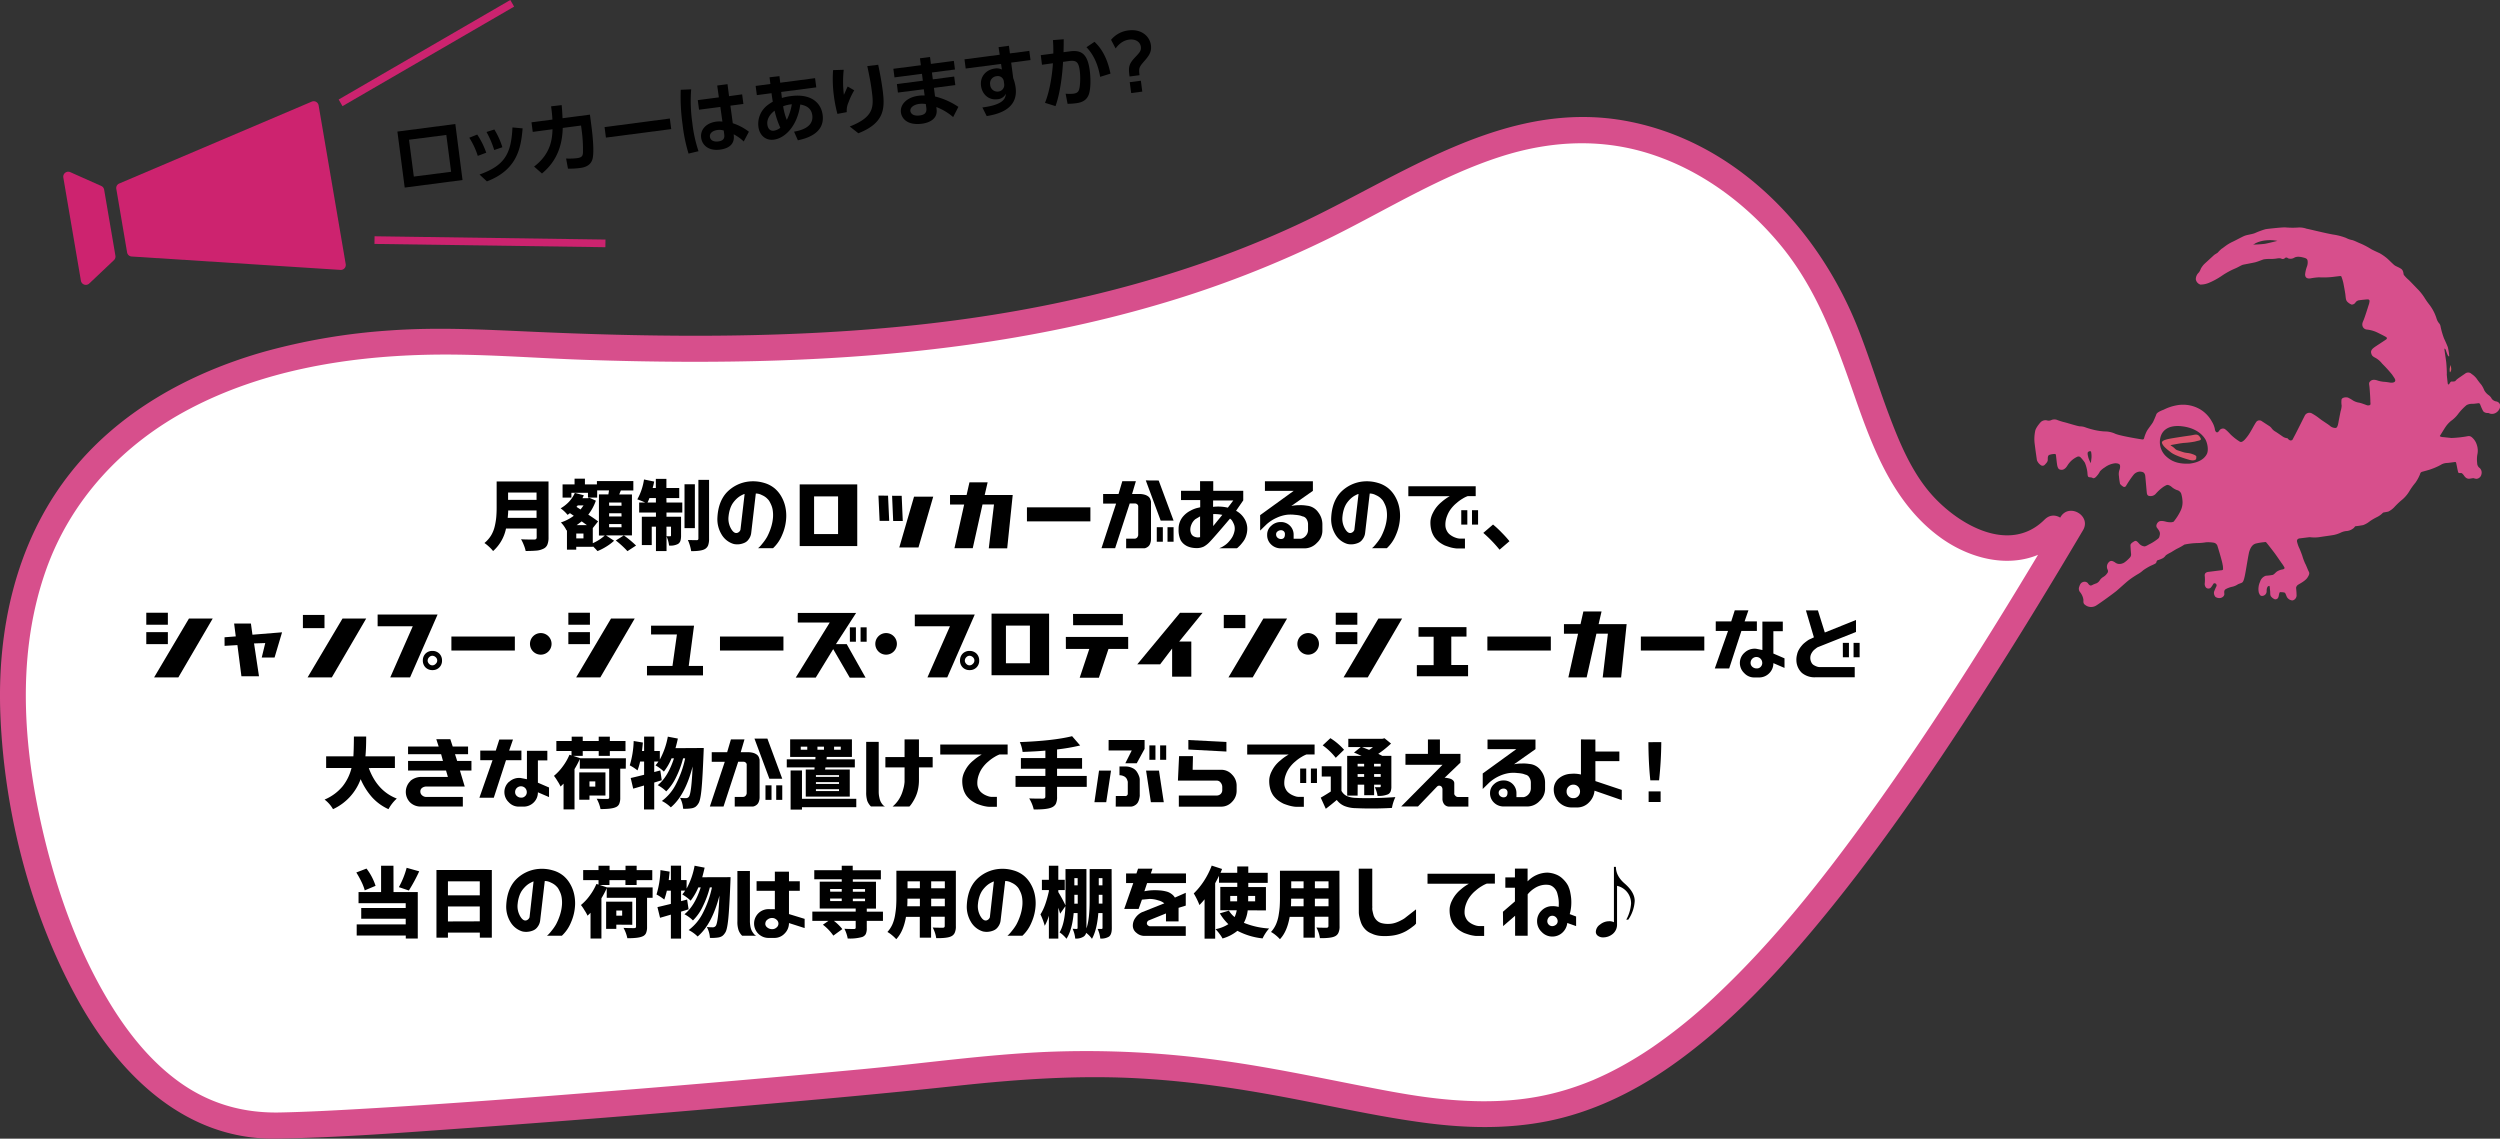 <svg xmlns="http://www.w3.org/2000/svg" viewBox="0 0 1042.49 474.81"><rect x="0" y="0" width="1042.49" height="474.81" fill="#333333" stroke="none"/><defs><style>.cls-1{fill:#fff;}.cls-2{fill:#d74f8c;}.cls-3{fill:#dc556f;}.cls-4{fill:none;stroke:#cc236f;stroke-miterlimit:10;stroke-width:3.19px;}.cls-5{fill:#cd236f;}</style></defs><g id="レイヤー_2" data-name="レイヤー 2"><g id="BACK"><path class="cls-1" d="M856.48,220.45c-17.13,17.82-46.24,4.29-60.49-17.82s-19.49-50.14-30.8-74.42c-21.48-46.16-66.4-76.27-110.42-74-39,2-73.47,26.57-109.37,43.43C437.78,148.19,318.58,148.83,204,142.89,90.89,137-12.57,184.17,8.06,323.93c9.43,63.87,43.35,146,105.12,145.46,50.09-.47,241.49-16.83,295.14-23.08,217.86-25.35,233.32,147.86,455.61-228"/><path class="cls-2" d="M852.64,216.61c-14.94,15-37.09,1.64-48.11-11.47-7.75-9.22-12.63-21-16.83-32.16-4.44-11.8-8.14-23.87-12.75-35.61-16.38-41.67-50.65-78-96-86.77-51.08-9.88-94.57,23-138.44,43.33-49.19,22.78-102.63,35.48-156.37,41.37-53.26,5.84-107,5.45-160.45,3.11-20.53-.9-40.92-2.1-61.46-.59a260.82,260.82,0,0,0-52.28,8.9c-31.12,8.87-60.83,25.17-81,51C6.42,226.51-1.41,263.09.2,299.1,2,339.61,12.89,381.81,32.66,417.32c17.25,31,44.73,58.07,82.36,57.48,27.25-.43,54.51-2.6,81.67-4.54q56-4,111.92-8.94c30.11-2.62,60.22-5.29,90.27-8.52,25.73-2.77,51.24-4.59,77.13-3.06,21.93,1.29,42.48,4.45,64.09,8.61,18.19,3.51,36.3,7.55,54.68,9.94,16.7,2.17,33.55,2.55,50.13-.69,18.47-3.61,35.76-11.89,51.15-22.57,22.3-15.48,41.36-35.27,58.79-55.95,26.49-31.41,49.82-65.47,72-100,14.38-22.38,28.23-45.1,41.77-68,3.57-6-5.82-11.5-9.38-5.48C834.1,258.08,808,300.15,779.11,340.19c-19,26.35-39.39,52.16-63.09,74.51a218,218,0,0,1-26.71,21.81q-6.25,4.28-12.89,7.95-3.1,1.71-6.3,3.27-1.43.69-2.88,1.35c-.69.32-2.93,1.3-2.52,1.13-15.89,6.67-30.52,9.14-47.12,9-17.49-.2-32-2.92-49.31-6.29-19.42-3.79-38.79-7.88-58.41-10.59a404,404,0,0,0-73.32-3.7C411,439.74,385.47,443.4,360,445.8q-53,5-106,9.22c-34.18,2.75-68.37,5.37-102.61,7.34-11.54.67-23.1,1.3-34.66,1.54-15.69.32-29.84-3.8-42.56-13.13-14.57-10.69-25.33-26.12-33.74-41.89-9.38-17.58-16.07-36.53-21-55.81C10,315.88,6.12,275.08,19,238.21,29.4,208.36,51.42,185,79.19,170.44c30-15.77,64.59-21.65,98.18-22.49,22.56-.57,45.13,1.41,67.66,2.14,26.52.87,53.07,1.11,79.58.22,52.93-1.78,106-8.09,157-22.92a444.8,444.8,0,0,0,74.5-28.94c22.83-11.4,44.84-25.07,69.23-33,21.32-6.93,43.15-8,64.49-.71,20.39,6.94,38.24,20.31,52,36.7,15.84,18.82,23.7,41.3,31.68,64.18,7.63,21.88,16.34,44.66,35.83,58.67,15.33,11,36.59,14.39,51,0,4.95-4.95-2.74-12.64-7.68-7.68Z"/><path class="cls-2" d="M848.5,185.43c.4,3.28.81,5.82.88,6.47a4.36,4.36,0,0,0,1.55,2,1.26,1.26,0,0,0,1.65,0c.52-.56,1.32-1.26,1.33-2.13s-.07-1.8.7-2.1a7.35,7.35,0,0,1,2.26-.37c.32,0,.41.16.5.88s.36,3.47.54,4.14.42,1.27,1,1.46,1.89.51,3.21-1.67a9.47,9.47,0,0,1,4.15-3.67,1.3,1.3,0,0,1,1.18.14,15.48,15.48,0,0,1,1.93,2.36,15.57,15.57,0,0,1,1,3.58c.2,1.36,0,2.39.86,2.48s1.09.11,1.36.31.9.23,1.76-.84a8.21,8.21,0,0,0,1.32-1.91,8.27,8.27,0,0,1,2-1.65,8.86,8.86,0,0,1,4.35-1.73c1.17,0,1.87.32,2,.83a3.66,3.66,0,0,1-.19,1.85,5.17,5.17,0,0,0-.24,2.73,25,25,0,0,0,.45,3.19,4.82,4.82,0,0,0,1.23,1.09.85.85,0,0,0,1.3-.31,42.12,42.12,0,0,1,3-4.43,3.69,3.69,0,0,1,2.73-1.48c1.13.07,1.54.32,1.81.64a2.63,2.63,0,0,1,.46,1.34c.07.58.57,6.38.65,7s.37,1.16,1.17,1.21a2.85,2.85,0,0,0,2.46-.84,18.16,18.16,0,0,1,3.36-3.05c.74-.41,1.31-.84,1.85-.72a3.62,3.62,0,0,1,1.52.84,7.31,7.31,0,0,0,2.17,1.28,2.61,2.61,0,0,1,1.73,1.32,11.47,11.47,0,0,1,.56,2.79,8,8,0,0,1-.67,4.36,23.18,23.18,0,0,1-3,4.74,5.91,5.91,0,0,1-.91.22,8,8,0,0,1-2.47-.29c-.71-.18-2-.45-2.74,0s-1.45,1.69-.82,2.56,1.43,1.72,1.2,2.91-.3,1.38-1.17,2a19.47,19.47,0,0,1-2.91,1.85c-1,.5-2,1.2-2.54,1a3.44,3.44,0,0,1-1.9-1c-.7-.76-1.28-1.59-2.08-1.12s-1.64,1-1.64,1.66.15,2.56.22,3.42a2,2,0,0,1-.67,1.94,12.69,12.69,0,0,1-2.18,1.9,4.07,4.07,0,0,1-1.84.56,2.92,2.92,0,0,1-2-.67c-.83-.51-1.8-1.08-2.75.14a2.69,2.69,0,0,0-.34,2.84,1.38,1.38,0,0,1-.19,1.63,5.06,5.06,0,0,1-1.55,1.45,4.53,4.53,0,0,0-1.52,1.45,3.28,3.28,0,0,1-1.31,1.21,15.81,15.81,0,0,0-1.51.59c-.53.31-.93.49-1.36.22a2.33,2.33,0,0,1-.74-.82,1.85,1.85,0,0,0-2.08-.5c-1.12.4-1.32,1.35-1.6,2.11a2.24,2.24,0,0,0,.51,2.23,6.57,6.57,0,0,1,1.25,2.78c.15.88-.28,1.69.75,2.41a4,4,0,0,0,4.7.21c1.92-1.21,7.1-5,8.24-5.93s4.17-3.74,5.38-4.66a37.59,37.59,0,0,1,4-2.64,11.58,11.58,0,0,0,1.92-1.44,25.75,25.75,0,0,1,3.16-1.88c.91-.41,2.05-.86,2.22-1.22s.19-.94.65-1.07a10.76,10.76,0,0,0,2.24-.91,4,4,0,0,0,1.13-1.12,14.36,14.36,0,0,1,2.19-1.27c.66-.42,2-1.25,2.69-1.59a24.77,24.77,0,0,0,2.88-1.63,29.54,29.54,0,0,1,5.52-.64,22.09,22.09,0,0,0,3.43-.31,13.66,13.66,0,0,1,3.37.18,2,2,0,0,1,1.5,1.47c.34,1.09,1.88,6.11,2.09,7.55a9.22,9.22,0,0,1,.21,2c0,.33-.4.45-.85.48s-4.34.55-5,.62-1.93.21-1.79,1.7a15.75,15.75,0,0,1,0,3.14,2.3,2.3,0,0,0,.49,1.7,1.44,1.44,0,0,0,2,.09c.63-.7,1.08-1.62,1.25-1.77a.83.83,0,0,1,.9.12.93.93,0,0,1,.23,1.06,21.36,21.36,0,0,0-1,2.32,2.54,2.54,0,0,0,.63,2.13,2.86,2.86,0,0,0,1.94.44c.8-.09,1.84-.8,1.73-1.79s-.08-1.57.75-2a10,10,0,0,1,2.64-.93,6.44,6.44,0,0,0,2.15-.92c.56-.37,1.76-.57,2.09-1s.61-1,1.09-3.53,1.38-8.36,1.7-9.27,1-3,3-3.34a24.69,24.69,0,0,1,3.89-.57c.18.09,3,3.74,3.7,4.68s2.65,3.82,3.14,4.48a11.72,11.72,0,0,1,.89,1.42c.16.24.1.63-.63.83a6.38,6.38,0,0,0-2.56.95c-.74.62-1.12,1.15-1.67,1.35a20.75,20.75,0,0,1-2.88.35,3.76,3.76,0,0,0-2.4,2.52,7.17,7.17,0,0,0-.54,4.44c.37,1,.68,1.56,1.54,1.45a1.94,1.94,0,0,0,1.74-2.06c0-1.36.45-1.92.7-2s.5-.18.55.08.13,1.32.21,2-.08,1.69.4,2.25a3.82,3.82,0,0,0,1.62,1.16c.36,0,1.26,0,1.52-1.26s.33-1.77.73-1.74,1.61,0,1.93.33.65,1.63,1,2a2.83,2.83,0,0,0,2.17,1.13,2.21,2.21,0,0,0,1.64-2.44c0-1.3-.2-2.58-.18-2.9a1.88,1.88,0,0,1,.85-1.22c.53-.34,3-1.59,3.87-2.94s.92-1.88.53-2.59-1.05-2.58-1.48-3.31a22.56,22.56,0,0,1-1.17-3.15c-.35-1-.91-2.49-1.29-3.29a12.46,12.46,0,0,1-.94-2.75c-.08-.64.25-1.2,1.15-1.29s3.74-.48,4.23-.5a15,15,0,0,0,3.82,0c2-.33,5.53-.77,6.48-1a12.91,12.91,0,0,0,2.79-1,7.08,7.08,0,0,1,2.53-.59,5.32,5.32,0,0,0,2.71-1.28c.48-.54.53-.74,1-.74s2.38-.33,2.89-.43a9.8,9.8,0,0,0,2.75-1.58,23,23,0,0,1,2.94-1.73,8.84,8.84,0,0,0,2-1.31c.54-.52.6-.61.92-.66s1.55-.27,1.84-.34a8.53,8.53,0,0,0,2.41-1.74,35.58,35.58,0,0,1,2.9-2.83,14.11,14.11,0,0,0,3.37-3.74,28.11,28.11,0,0,1,2.65-3.74,17.37,17.37,0,0,0,1.88-3.43c.25-.9.53-1,.94-1.13s2.9-.77,3.44-1a27,27,0,0,0,4.19-1.81,5.3,5.3,0,0,1,2.84-.87c.91-.07,2.25-.27,2.84-.35s.76-.07.87.37.6,3.07.76,3.6.2.56.66.6.69-.22,1.24.32.72,1,1.18,1.42a2,2,0,0,0,1.43.62c.68,0,1.59-.27,1.93-.24a8.34,8.34,0,0,0,1.17.29,2.29,2.29,0,0,0,2.13-1.8,2.63,2.63,0,0,0-.64-2.67,2.51,2.51,0,0,1-1.11-2.13,12.1,12.1,0,0,1,.08-3.54,7.57,7.57,0,0,0-.24-4.09,6.56,6.56,0,0,0-2.16-3.19,1.89,1.89,0,0,0-1.61-.37,46.92,46.92,0,0,1-6.75.75c-1.58-.15-2.71-.28-3.41-.36a3.29,3.29,0,0,1-1.24-.25c-.36-.16-.19-.33,0-.6s1.7-2.79,2.23-3.53a11.71,11.71,0,0,1,2.2-2.38,12.83,12.83,0,0,0,3-2.95,22.61,22.61,0,0,1,3.48-3.64,4.79,4.79,0,0,1,2.42-.54c.87,0,2.27-.24,2.61-.25s.54.24.68.6,1,2.67,1.49,3a2.58,2.58,0,0,0,1.38.48,2,2,0,0,1,1.12.24,3.08,3.08,0,0,0,2.35-.23,3.7,3.7,0,0,0,2-3,2,2,0,0,0-1.56-1.81,3,3,0,0,1-2-1.15,3.89,3.89,0,0,0-1.29-1.5,6.37,6.37,0,0,1-1.81-2,11.07,11.07,0,0,0-1.3-2.42,26.49,26.49,0,0,1-1.85-2.41,8.32,8.32,0,0,0-2.15-2,2,2,0,0,0-2.66-.17c-1.2.83-2.7,1.84-3.13,2.17a5.92,5.92,0,0,0-.82.74c-.19.32-.55.39-1.08.42s-.78-.11-1.08.21-.58,1-.8,1-.33,0-.4-.65-.42-3.4-.36-3.75-.12-4-.27-5.09-.57-4-.64-4.56-.16-1-.06-.92.47.27.54.56a15.07,15.07,0,0,0,.79,2.15c.27.49.73.92.62.17a24.06,24.06,0,0,0-.54-3.41c-.29-.83-1.19-2.81-1.63-3.76a32.6,32.6,0,0,1-1.39-4.78,2.77,2.77,0,0,0-.74-1.59,5.54,5.54,0,0,1-1-2,18.57,18.57,0,0,0-2.79-5.42,33.46,33.46,0,0,1-2.35-3.36,22.18,22.18,0,0,0-2.37-3c-.89-.89-3.33-3.48-4.1-4.21a13.61,13.61,0,0,1-2-2.07c-.21-.45-.07-1.82-1.16-2.54s-2.08-1-2.68-1.44-2.34-2.2-3-2.78a20.7,20.7,0,0,0-3.17-2.24c-.76-.36-3.17-1.44-3.77-1.84a31.93,31.93,0,0,0-4.19-2.2c-1.1-.42-2.84-1.34-3.57-1.47a9.27,9.27,0,0,1-2.56-.9,24.7,24.7,0,0,0-5.41-1.41c-2.18-.38-5.13-1.09-6.08-1.3s-4.18-1-5-1.14a8.81,8.81,0,0,0-3.77-.46,36.25,36.25,0,0,1-5.28-.09c-1.46,0-7,.59-8,.76a33.6,33.6,0,0,0-4.47,1.64c-1,.44-3.27.7-4.35,1.15s-3.91,2-5,2.49a17.3,17.3,0,0,0-2.9,1.73c-.66.49-1.3,1-1.7,1.22a17.93,17.93,0,0,0-1.51,1.51c-.36.34-1.18.69-1.69,1.17l-3.66,3.36a8.43,8.43,0,0,0-1.71,2.19,6.45,6.45,0,0,1-.83,1.59,3.79,3.79,0,0,0-1.27,2.85,2.76,2.76,0,0,0,1.91,2.2,9.23,9.23,0,0,0,3.44-.68,30.51,30.51,0,0,0,5.6-3.06,31.73,31.73,0,0,1,5.35-2.93c1.23-.49,2.77-1.47,3.35-1.6s3.84-.73,5-1,3.36-1.22,3.79-1.27a15.93,15.93,0,0,1,2.9-.14,16.63,16.63,0,0,0,2.58-.22,4.38,4.38,0,0,1,1.61,0,1.24,1.24,0,0,0,1.56-.08.87.87,0,0,1,1.31,0,3,3,0,0,0,2.74-.28c1.38-.72,3.29-.12,4,.06s1.28.47,1.43,1.07a4.78,4.78,0,0,1-.19,2.49,13.36,13.36,0,0,0-.82,3.46c.06.82.34,1.88,2.32,1.58a24.63,24.63,0,0,1,3.53-.43,35.37,35.37,0,0,0,5.21-.11c1.78-.21,3.32-.4,3.62-.42s.41.09.48.26a20.33,20.33,0,0,1,.79,2.62c.19.92.64,3.36.82,4.56s.13,2.57.81,3.24a4.91,4.91,0,0,0,1.83,1.22,1.83,1.83,0,0,0,1.57-.83,2.26,2.26,0,0,1,1.76-1c1-.14,3-.34,3.39-.34a.72.72,0,0,1,.76.63,6.5,6.5,0,0,1-.42,1.84c-.16.58-1.58,5-2,6s-.81,1.74-.5,2.7a2.05,2.05,0,0,0,1.87,1.42,13.25,13.25,0,0,1,4,1.09c1.62.78,3.63,1.8,4,2.07s.36.64,0,.93-4,2.62-4.93,3.29-1.62,1.41-1.34,2.47.62,1.34,1.87,2a9.12,9.12,0,0,1,2.69,2.35,57.5,57.5,0,0,1,4.14,4.55c.77,1.23,1.63,2.1,1.25,2.81s-1.68.62-2.2.53-1.31-.22-2.21-.3a11.4,11.4,0,0,1-2.65-.47c-.69-.25-2.07-.69-3,0s-.81,1.12-.67,2.1.4,4.87.42,6.09.1,1.18.05,1.63-.88.56-1.32.45-2.59-1-3.55-1.13a7.07,7.07,0,0,1-2.47-.93,14,14,0,0,0-2.07-1.18c-.45-.13-2.24-.27-2.65.81a9.85,9.85,0,0,0,.05,2.58,9,9,0,0,1-.42,2.28c-.17.77-.72,3.57-.92,4.71s-.46,2.11-1.09,2.3a3.58,3.58,0,0,1-2.51-.94c-.59-.53-3-2-4.12-2.87a23.15,23.15,0,0,0-3.49-2.33,2.17,2.17,0,0,0-2.83,1c-.43.84-3,6-3.86,7.65s-1.09,2.06-1.22,2.34a1,1,0,0,1-1.42.11c-.64-.41-.43-.58-.88-.7a3.9,3.9,0,0,1-1.55-.51c-.67-.43-2.58-1.81-3.35-2.25a5.09,5.09,0,0,1-1.5-1.32,3.87,3.87,0,0,0-1.2-1.1c-.76-.49-2.58-1.67-3.07-2a1.66,1.66,0,0,0-2.26.51c-.67,1-1.69,2.95-2.37,4.07a19,19,0,0,1-2.31,3.17c-.68.68-1.42,1.32-2.15.84a21.59,21.59,0,0,1-3.71-2.88c-1-1.07-2.25-2.37-2.81-2.49a1.83,1.83,0,0,0-1.77.52c-.44.54-.73,1.09-1.22,1s-.78-.72-.88-1.55a9,9,0,0,0-1.14-2.82,13.49,13.49,0,0,0-4.77-5.11,14.2,14.2,0,0,0-9.74-1.83,19.86,19.86,0,0,0-5.69,1.89c-1.21.43-2.67,1.12-3,1.84A36.29,36.29,0,0,1,897.8,176c-.56,1-2.22,3-2.66,3.91a16.27,16.27,0,0,0-1.06,2.77c-.12.54-.43.58-.7.57s-8.82-1.37-11.25-2.34a10.43,10.43,0,0,0-4.44-1,24.48,24.48,0,0,1-4.66-.69,33.87,33.87,0,0,1-3.39-1,6.12,6.12,0,0,0-2.24-.43c-.94,0-5.28-1.45-6.91-1.81a25.35,25.35,0,0,1-2.85-.94,3.36,3.36,0,0,0-2.12.07,2.61,2.61,0,0,1-1.72.25A2.85,2.85,0,0,0,851,176c-.93,1-2.22,2.72-2.36,3.87A16.14,16.14,0,0,0,848.5,185.43Zm101.22-85s-3.83,1-5.33,1.25a45.77,45.77,0,0,1-4.88.31,4.25,4.25,0,0,0,1-.55,12.4,12.4,0,0,1,4.18-1.19A16.32,16.32,0,0,1,949.72,100.46ZM901,182c1-3.17,4-4.64,8.24-4.31,6.69.6,9.35,3.87,10.29,5.36s1.56,4.6.71,6.28c-1.34,2.65-4.47,3.68-7.15,4-5.65.29-8.18-1.49-10-3.19A8.13,8.13,0,0,1,901,182Zm-30.25,6.48c.37-.38,1.15-.51,1.24,0a9,9,0,0,1,.15,2.44c-.11,1-.27,2.21-.27,2.21a10.57,10.57,0,0,1-1-2.22C870.59,189.85,870.35,188.84,870.73,188.45Z"/><path class="cls-3" d="M1021.68,155.26c0-.11-.18,0-.17-.94a2.78,2.78,0,0,1,.14-1.17,7.82,7.82,0,0,1,.19-.93,5.59,5.59,0,0,1,.31,1.85A2.18,2.18,0,0,1,1021.68,155.26Z"/><path class="cls-3" d="M917.6,182.63c-1.15-2.1-2.19-1.31-4.42-1s-4.78.69-7.22,1.1-4.86.93-4.38,2.12,1.37,2,3.75,3.84c1.67,1.31,6.09,2.65,7.84,3.12s2.7-.11,2.64-.66.67-1-1.46-1.75-2.3-.28-4.42-1-2.34-.62-3.12-1.43-2.08-1.33-1.53-1.4,3.21-.62,5.21-.86a34.62,34.62,0,0,0,4.8-.58C917.15,183.59,918.18,183.69,917.6,182.63Z"/></g><g id="DESIGN"><path d="M228.74,224.2a7.56,7.56,0,0,1-.52,3,3.25,3.25,0,0,1-1.72,1.66,7.91,7.91,0,0,1-2.79.74c-1.09.09-2.59.16-4.51.16a13.43,13.43,0,0,0-.77-2.47,18,18,0,0,0-1.15-2.43c1.12.1,2.95.13,5.51.13.67,0,1-.29,1-.9v-3.68H211a17.16,17.16,0,0,1-5.38,9.38,14.83,14.83,0,0,0-1.72-1.83,17.12,17.12,0,0,0-1.89-1.53,12.49,12.49,0,0,0,2.78-3.17,13.23,13.23,0,0,0,1.54-3.9,27.37,27.37,0,0,0,.61-3.75c.09-1.08.16-2.37.16-3.84v-11h21.63Zm-5-8.26v-3.07H211.91c0,1-.1,2-.2,3.07Zm-11.87-10.56v3.07h11.87v-3.07Z"/><path d="M263.52,223.27H252.71l3.36,2.21a19.8,19.8,0,0,1-3.17,2.4,23,23,0,0,1-3.75,1.92,26.53,26.53,0,0,0-1.92-2V228h-6.94v1.22h-3.87v-8.1l-.19.07a11.65,11.65,0,0,0-2.34-3.33,19,19,0,0,0,5.38-2.78l-1.6-1.09c-.29.19-.61.45-1,.7a15.16,15.16,0,0,0-2.88-2.72,15.24,15.24,0,0,0,3.52-2.78,13.78,13.78,0,0,0,2.4-3.65l3.74,1c-.1.29-.32.67-.58,1.22h2.31l.67-.16,2.62,1.18a20.91,20.91,0,0,1-3.16,5.83c1.76,1.11,3.1,2.07,4.09,2.81l-2.21,2.78v6.31a18.84,18.84,0,0,0,5-3.2h-2.44V206.15h3.94c.1-.58.19-1.12.26-1.66h-4.93v3h-3.84v-2h-6.91v2h-3.68V202h5v-2.4h4.32V202h5v-1.41H264.1v3.94h-5.22l-.67,1.66h5.31Zm-20.22-.8h-3v2.05h3Zm-2.4-11.71a2.62,2.62,0,0,1-.26.32c-.13.16-.22.22-.25.28l1.69,1.09c.42-.54.83-1.09,1.25-1.69Zm3.84,8.22-2.18-1.57c-1.05.8-1.76,1.35-2.11,1.57Zm14.4-9.44H254v1.34h5.19Zm0,4.48H254v1.34h5.19Zm0,4.51H254v1.35h5.19Zm1,4.74a41.62,41.62,0,0,1,5.09,4.22l-3.59,2.34a38.18,38.18,0,0,0-4.86-4.45Z"/><path d="M277.92,209.54h6.59v4.19h-6.59v1.76H284v7.87a7.52,7.52,0,0,1-.26,2.15,2.54,2.54,0,0,1-1,1.31,6.6,6.6,0,0,1-3.74.67,13,13,0,0,0-1.06-3.84v6.15h-4.41V219.62h-1.76v7.68h-4.13V215.49h5.89v-1.76h-7v-4.19H269a31.46,31.46,0,0,0-3.24-1.31,24.35,24.35,0,0,0,2.79-8.29l4.25.87c-.16.83-.38,1.72-.64,2.68h1.32v-3.8h4.41v3.8h5.35v4.2h-5.35Zm-4.41,0v-1.85h-2.69c-.13.35-.39,1-.8,1.85Zm4.41,10.08v4c.39,0,.9,0,1.54,0a.32.32,0,0,0,.35-.35v-3.65Zm11.84.61h-4.32v-18.3h4.32Zm5.92-20.13v24.51a7.87,7.87,0,0,1-.38,2.75,3.13,3.13,0,0,1-1.32,1.57c-1,.61-2.94.9-5.76.9a18.47,18.47,0,0,0-1.37-4.64c1,0,2.24.06,3.68.06.48,0,.7-.22.7-.67V200.1Z"/><path d="M316.1,228.61c.16-.13.35-.32.61-.54a18.68,18.68,0,0,0,1.37-1.6,18.89,18.89,0,0,0,1.79-2.59,24.22,24.22,0,0,0,1.54-3.62,18.41,18.41,0,0,0,.93-4.54,13.75,13.75,0,0,0-.1-2.82,8.35,8.35,0,0,0-.57-2.17,14.87,14.87,0,0,0-.71-1.48,4.46,4.46,0,0,0-.61-.89l-.28-.29a6.89,6.89,0,0,0-.65-.61,7.26,7.26,0,0,0-1.69-1,5.53,5.53,0,0,0-2.56-.67l-1.92,16.44a5.33,5.33,0,0,1-1.09,2.69,4,4,0,0,1-1.82,1.47,7.58,7.58,0,0,1-2,.55,7.27,7.27,0,0,1-1.79,0,4.32,4.32,0,0,1-1-.23,8.74,8.74,0,0,1-4.67-3.87,12.26,12.26,0,0,1-1.73-6.85c.2-4.41,1.44-7.93,3.81-10.56a15.07,15.07,0,0,1,9.6-4.67,16.32,16.32,0,0,1,6.08.61,12,12,0,0,1,4.42,2.31,12.63,12.63,0,0,1,2.84,3.51,14.92,14.92,0,0,1,1.57,4.13,17.67,17.67,0,0,1,.39,4.29,20.2,20.2,0,0,1-1.73,7.49,15.58,15.58,0,0,1-3.78,5.5Zm-6-22.52c-.13.06-.42.19-.84.41a8.61,8.61,0,0,0-1.24.77,10,10,0,0,0-1.32,1.18,11.45,11.45,0,0,0-1.31,1.67,10.29,10.29,0,0,0-1,2.27,14.43,14.43,0,0,0-.58,2.91,8.33,8.33,0,0,0,1.22,5.47c.77,1.19,1.54,1.67,2.4,1.44a2,2,0,0,0,1.34-1.31L310.5,206A1,1,0,0,0,310.15,206.09Z"/><path d="M333.47,202h24v25.7h-24Zm16,20.7V207h-10v15.71Z"/><path d="M370.31,206.69l.48,10.5h-4l-.48-10.53Zm5.69.07.45,10.49h-4L372,206.73Zm5.15.35h8L383,228.29h-8Z"/><path d="M402.05,210.4h-5.89v-4h6.91l1.19-5.27h7.58l-1.22,5.27H422.3L420,228.64h-7.68l2.17-18.27H409.7l-4.07,18.24H398Z"/><path d="M428.23,211.56h26.46v5.85H428.23Z"/><path d="M465.41,210H460v-4h6.43l1.57-5.35h5.66L472.07,206H475a7.78,7.78,0,0,1,2.43.32,4.6,4.6,0,0,1,1.47.77,2.48,2.48,0,0,1,.77,1.08,6.58,6.58,0,0,1,.29,1c0,.2,0,.49,0,.84v14.65a5.35,5.35,0,0,1-.32,1.95,2.77,2.77,0,0,1-.74,1.19,3.29,3.29,0,0,1-.86.57,2.39,2.39,0,0,1-.77.26l-.32,0H469.6v-4H473a1.52,1.52,0,0,0,1.19-.48,2.09,2.09,0,0,0,.44-1l0-.51V211.3a1.13,1.13,0,0,0-.41-1,1.37,1.37,0,0,0-.83-.35l-.42,0h-1.89L465,228.61h-5.69Zm17.76-9.63,6.21,16.73H484l-6.21-16.77Zm-.8,19.48h2.53v6.05h-2.53Zm4.48,0h2.53v6.05h-2.53Z"/><path d="M492.48,204.65h7.94v-4h5.5v4h12.51v4l-3,4.35a9,9,0,0,1,3.48,3.29,7.94,7.94,0,0,1,1.16,5,9.3,9.3,0,0,1-.58,2.56,7.54,7.54,0,0,1-1.09,2c-.41.55-.83,1.06-1.21,1.48s-.77.73-1,1l-.41.28h-7.33a2.12,2.12,0,0,0,.35-.16,5.84,5.84,0,0,0,1-.48,13.13,13.13,0,0,0,1.35-.89,9.05,9.05,0,0,0,1.4-1.35,10.69,10.69,0,0,0,1.35-1.85,8.81,8.81,0,0,0,.93-2.69,5.13,5.13,0,0,0-.13-2.14,8.46,8.46,0,0,0-.68-1.51,3.08,3.08,0,0,0-.76-1l-.35-.29c-4.52,5.35-7.33,8.55-8.42,9.67a10.22,10.22,0,0,1-2.5,2,7,7,0,0,1-2.84.64c-3.2,0-5.48-1.08-6.79-3.23a10,10,0,0,1-.89-4.73,7.88,7.88,0,0,1,2-5.38,10,10,0,0,1,2.95-2.27,11.58,11.58,0,0,1,2.91-1.15l1.15-.26v-3h-8Zm6,11.83a5.43,5.43,0,0,0-1.67,2.28,5.25,5.25,0,0,0-.45,2.2,4.17,4.17,0,0,0,.39,1.64,2.38,2.38,0,0,0,1.34,1.21,3.94,3.94,0,0,0,1.63.29l.71-.1v-8.67Zm7.36-5.12a18.11,18.11,0,0,1,6.17.33l2.27-3h-8.41Zm3.87,3.33a17.11,17.11,0,0,0-3.81-.32v5Z"/><path d="M525.47,214.82l14-10.14h-12v-4h20v4l-9,6.3a16.94,16.94,0,0,1,3.36-.32,14.64,14.64,0,0,1,2.65.13l.93.13a6.48,6.48,0,0,1,4.32,2.75,8.18,8.18,0,0,1,1.7,5v2.69a6.9,6.9,0,0,1-2.27,5,7.07,7.07,0,0,1-5.09,2.3h-10a5.69,5.69,0,0,1-4-1.6,5.35,5.35,0,0,1-1.67-4.06,4.79,4.79,0,0,1,1.7-3.74,5.59,5.59,0,0,1,4-1.57,5.24,5.24,0,0,1,5.34,5.31v1.66h3a3.55,3.55,0,0,0,2.15-1.31,3.65,3.65,0,0,0,.86-2.33v-2.37a4,4,0,0,0-.6-2.15,2.42,2.42,0,0,0-1.73-1.18c-.23-.1-.52-.19-.9-.32a14.63,14.63,0,0,0-2.3-.32,13.82,13.82,0,0,0-3.46,0,14.63,14.63,0,0,0-4,1.19,15.81,15.81,0,0,0-4.38,2.84l-2.6,2.53Zm7.27,9.41a2.14,2.14,0,0,0,1.41.54c1.12,0,1.66-.67,1.66-2a1.59,1.59,0,0,0-.45-1.22,1.65,1.65,0,0,0-1.21-.45,2.19,2.19,0,0,0-1.38.48,1.45,1.45,0,0,0-.64,1.19A1.78,1.78,0,0,0,532.74,224.23Z"/><path d="M572.1,228.61c.16-.13.35-.32.61-.54a18.68,18.68,0,0,0,1.37-1.6,18.89,18.89,0,0,0,1.79-2.59,24.22,24.22,0,0,0,1.54-3.62,18.41,18.41,0,0,0,.93-4.54,13.75,13.75,0,0,0-.1-2.82,8.35,8.35,0,0,0-.57-2.17,14.87,14.87,0,0,0-.71-1.48,4.46,4.46,0,0,0-.61-.89l-.28-.29a6.89,6.89,0,0,0-.65-.61,7.26,7.26,0,0,0-1.69-1,5.53,5.53,0,0,0-2.56-.67l-1.92,16.44a5.33,5.33,0,0,1-1.09,2.69,4,4,0,0,1-1.82,1.47,7.58,7.58,0,0,1-2.05.55,7.27,7.27,0,0,1-1.79,0,4.32,4.32,0,0,1-1-.23,8.74,8.74,0,0,1-4.67-3.87,12.26,12.26,0,0,1-1.73-6.85c.2-4.41,1.44-7.93,3.81-10.56a15.07,15.07,0,0,1,9.6-4.67,16.32,16.32,0,0,1,6.08.61,12,12,0,0,1,4.42,2.31,12.63,12.63,0,0,1,2.84,3.51,14.92,14.92,0,0,1,1.57,4.13,17.67,17.67,0,0,1,.39,4.29,20.2,20.2,0,0,1-1.73,7.49,15.58,15.58,0,0,1-3.78,5.5Zm-6-22.52c-.13.06-.42.19-.84.41a8.61,8.61,0,0,0-1.24.77,10,10,0,0,0-1.32,1.18,11.45,11.45,0,0,0-1.31,1.67,10.29,10.29,0,0,0-1,2.27,14.43,14.43,0,0,0-.58,2.91,8.33,8.33,0,0,0,1.22,5.47c.77,1.19,1.54,1.67,2.4,1.44a2,2,0,0,0,1.34-1.31L566.5,206A1,1,0,0,0,566.15,206.09Z"/><path d="M587.27,202.76h28.09v4.13H612a11.19,11.19,0,0,0-2.11,1.05,15.29,15.29,0,0,0-2.43,1.76,14.31,14.31,0,0,0-2.37,2.43,11.65,11.65,0,0,0-1.7,3.11,9.65,9.65,0,0,0-.67,3.8,5,5,0,0,0,.61,2.31,4.5,4.5,0,0,0,1.31,1.6,8.26,8.26,0,0,0,1.66,1,10.11,10.11,0,0,0,1.48.51,7.3,7.3,0,0,0,.89.13h2.21v4.13h-3.2a7.68,7.68,0,0,1-1-.1,13.57,13.57,0,0,1-1.86-.38c-.77-.23-1.53-.48-2.3-.77a13.79,13.79,0,0,1-2.34-1.38,10.62,10.62,0,0,1-2-2.08,9.26,9.26,0,0,1-1.34-3,12.3,12.3,0,0,1-.32-4,9.49,9.49,0,0,1,1-3.14,13.26,13.26,0,0,1,1.63-2.56,14.55,14.55,0,0,1,2-2,19.1,19.1,0,0,1,1.89-1.47,15.78,15.78,0,0,1,1.5-.92H587.27Zm22.07,10h2.53v6h-2.53Zm4.48,0h2.53v6h-2.53Z"/><path d="M625.31,229.22a55.8,55.8,0,0,0-6.78-7l4.06-3.49a41.07,41.07,0,0,1,3.68,3.43,45.54,45.54,0,0,1,3.17,3.52Z"/><path d="M61,255.5h9v5H61Zm0,8.09h9v5H61Zm17.79-5.66H88.7L74.37,282.47H64.26Z"/><path d="M93.63,265.74l4.68-.36L97.63,260h7l.64,4.67,12.35-1-3.13,10.53h-5.35l1.47-6.05-4.67.16L108,282h-7.33L99,269l-5.35.32Z"/><path d="M126.31,256.42h9v5.51h-9Zm16.51,1.51h9.88l-14.33,24.54H128.26Z"/><path d="M157.47,256.26h25L171,282.47h-8.26l9.38-21.31H157.47Zm18.85,19.17a4,4,0,0,1,1.12-2.88,3.94,3.94,0,0,1,2.88-1.12,4,4,0,0,1,2.88,1.12,4,4,0,0,1,1.12,2.88,3.84,3.84,0,0,1-4,4,3.9,3.9,0,0,1-2.88-1.12A4,4,0,0,1,176.32,275.43Zm2,0a2,2,0,0,0,.6,1.38,1.84,1.84,0,0,0,1.38.64,1.89,1.89,0,0,0,1.38-.64,1.81,1.81,0,0,0,0-2.76,2.09,2.09,0,0,0-1.38-.6,1.87,1.87,0,0,0-1.34.6A1.92,1.92,0,0,0,178.34,275.43Z"/><path d="M188.23,265.42h26.46v5.85H188.23Z"/><path d="M221,268.49a4.48,4.48,0,1,1,9,0,4.48,4.48,0,0,1-9,0Z"/><path d="M237,255.5h9v5h-9Zm0,8.09h9v5h-9Zm17.79-5.66h9.88l-14.33,24.54H240.26Z"/><path d="M269.79,277.7h10.63l1.85-13.12H271.49V260.9h17.92l-2.21,16.8h5.95v3.94H269.79Z"/><path d="M300.23,265.42h26.46v5.85H300.23Z"/><path d="M346,259.59H332.67v-4H357l-8.41,13h4.48l7.87,14h-6.59l-6.91-11.91-7.27,11.87h-8.35Zm8.38,2h2.53v6H354.4Zm4.48,0h2.53v6h-2.53Z"/><path d="M365,268.49a4.48,4.48,0,1,1,9,0,4.48,4.48,0,0,1-9,0Z"/><path d="M381.47,256.26h25L395,282.47h-8.26l9.38-21.31H381.47Zm18.85,19.17a4,4,0,0,1,1.12-2.88,3.94,3.94,0,0,1,2.88-1.12,4,4,0,0,1,2.88,1.12,4,4,0,0,1,1.12,2.88,3.84,3.84,0,0,1-4,4,3.9,3.9,0,0,1-2.88-1.12A4,4,0,0,1,400.32,275.43Zm2,0a2,2,0,0,0,.6,1.38,1.84,1.84,0,0,0,1.38.64,1.89,1.89,0,0,0,1.38-.64,1.81,1.81,0,0,0,0-2.76,2.09,2.09,0,0,0-1.38-.6,1.87,1.87,0,0,0-1.34.6A1.92,1.92,0,0,0,402.34,275.43Z"/><path d="M413.47,255.88h24v25.69h-24Zm16,20.7V260.87h-10v15.71Z"/><path d="M444.45,265.61h26v5h-8.22l-4,12h-8l4-12h-9.76Zm3-9.6h20.77v4.7H447.49Z"/><path d="M492.07,255.53h9.4l-9.76,12h5.06v14.65h-8V270.44l-5,6.59h-9.54Z"/><path d="M510.31,256.42h9v5.51h-9Zm16.51,1.51h9.88l-14.33,24.54H512.26Z"/><path d="M541,268.49a4.48,4.48,0,1,1,9,0,4.48,4.48,0,0,1-9,0Z"/><path d="M557,255.5h9v5h-9Zm0,8.09h9v5h-9Zm17.79-5.66h9.88l-14.33,24.54H560.26Z"/><path d="M590.82,277.35h7V265.51h-6.3v-4h20v3.94h-6.34v11.84h7V282H590.82Z"/><path d="M620.23,265.42h26.46v5.85H620.23Z"/><path d="M658.05,264.26h-5.89v-4h6.91l1.19-5.28h7.58l-1.22,5.28H678.3L676,282.5h-7.68l2.17-18.27H665.7l-4.07,18.24H654Z"/><path d="M684.23,265.42h26.46v5.85H684.23Z"/><path d="M720.58,263.11h-5.12v-4h6.46l1.47-4.61h5.7l-1.6,4.61h5.12v4h-6.46l-5.09,15.65h-6Zm6.88,9.06a6.12,6.12,0,0,1,4.83-1.64l2.62.52V259.21h8.51v4h-3.93v9.31l4.64,2v4l-4.64-2a5.8,5.8,0,0,1-1.73,4.22,5.9,5.9,0,0,1-4.26,1.76h-2a5.61,5.61,0,0,1-4.19-1.85,5.78,5.78,0,0,1-1.79-4.13A5.69,5.69,0,0,1,727.46,272.17Zm6.72,5.92a2.29,2.29,0,0,0,.67-1.67,2.51,2.51,0,0,0-.7-1.73,2.43,2.43,0,0,0-4.16,1.73,2.12,2.12,0,0,0,.76,1.67,2.63,2.63,0,0,0,1.79.64A2.14,2.14,0,0,0,734.18,278.09Z"/><path d="M749.35,273a6.69,6.69,0,0,1,.8-2.11,10,10,0,0,1,1.18-1.67,7.85,7.85,0,0,1,1.28-1.25c.42-.35.83-.64,1.18-.89a6.56,6.56,0,0,1,.9-.52l.35-.15,1.35-.64-3.33-11.24h5l2.88,9.22,13-5.22v5l-15.9,6.33a2.37,2.37,0,0,0-.35.2c-.13.09-.35.25-.71.54a7.41,7.41,0,0,0-.92.83,6.89,6.89,0,0,0-.77,1.18,3.76,3.76,0,0,0-.39,1.44,4.08,4.08,0,0,0,.36,2,2.65,2.65,0,0,0,1,1.25,8,8,0,0,0,1.25.61,4,4,0,0,0,1.05.25l.48,0h14.37v4.26H757.09a8.23,8.23,0,0,1-5.7-1.82,7.37,7.37,0,0,1-2.3-5.16A8.13,8.13,0,0,1,749.35,273Zm19.1-4.93H771v6h-2.53Zm4.48,0h2.53v6h-2.53Z"/><path d="M153.78,320.27c2.33,6.36,6.21,10.62,11.68,12.73a16.46,16.46,0,0,0-3.46,4.42,20.7,20.7,0,0,1-6.88-5,28,28,0,0,1-4.73-7.52,22.09,22.09,0,0,1-11.52,12.52,13.27,13.27,0,0,0-3.52-4,19.65,19.65,0,0,0,7.55-5.57,19.91,19.91,0,0,0,3.68-7.61H136v-4.84h11.36c.09-1.21.19-4,.22-8.28h5.12c0,3.68-.13,6.43-.32,8.28h12.29v4.84Z"/><path d="M171.09,325.67a6.93,6.93,0,0,1,4.74-1.69h10.94l-.77-2.66H170.16v-4h14.56l-.77-2.81H170.16v-3.2h12.77l-1-3.07h5.85l1,3.07h6.4v3.2h-5.44l.9,2.81h5.95v4h-4.8l2,6.66H177.81a3,3,0,0,0-1.76.54,1.83,1.83,0,0,0-.77,1.54,2.06,2.06,0,0,0,.77,1.63,2.63,2.63,0,0,0,1.76.64H193v4l-17.48,0a6.25,6.25,0,0,1-4.54-1.76,6.27,6.27,0,0,1,.16-8.87Z"/><path d="M205.39,317h-5.12v-4h6.47l1.47-4.61h5.7l-1.6,4.61h5.12v4H211l-5.09,15.65h-6Zm6.88,9.06a6.13,6.13,0,0,1,4.84-1.64l2.62.51V313.07h8.51v4H224.3v9.31l4.64,2v4l-4.64-2a5.79,5.79,0,0,1-1.72,4.22,5.92,5.92,0,0,1-4.26,1.76h-2a5.62,5.62,0,0,1-4.2-1.86,5.78,5.78,0,0,1-1.79-4.12A5.69,5.69,0,0,1,212.27,326Zm6.72,5.91a2.22,2.22,0,0,0,.68-1.66,2.48,2.48,0,0,0-.71-1.73,2.48,2.48,0,0,0-3.45,0,2.35,2.35,0,0,0-.71,1.73,2.1,2.1,0,0,0,.77,1.66,2.56,2.56,0,0,0,1.79.64A2.08,2.08,0,0,0,219,331.94Z"/><path d="M260.94,320.52h-2.3v12.1a6.36,6.36,0,0,1-.45,2.65,2.68,2.68,0,0,1-1.57,1.38c-1.05.48-3.13.73-6.2.73a15.15,15.15,0,0,0-1.6-4.31q1.68.09,4.41.09a1.22,1.22,0,0,0,.64-.16c.1-.06.16-.22.16-.48v-12H241.78v-4a36.24,36.24,0,0,1-2.21,4.2v16.79H235V326.76c-.29.32-.71.71-1.25,1.22a16.22,16.22,0,0,0-1.25-2.24,19.45,19.45,0,0,0-1.5-2.21,21.22,21.22,0,0,0,3.68-3.94,22.79,22.79,0,0,0,2.78-4.86l.86.29v-1.86H232V309h6.39v-1.82H243V309h6.66v-1.82h4.64V309h6.53v4.19h-6.53v2h-4.64v-2H243v2h-4l3,1v0h19Zm-15.13,11.2v1.76h-4.26V322.09h10.92v9.63Zm0-5.89V328h2.43v-2.15Z"/><path d="M293.46,311.91c0,1-.07,1.67-.07,2-.29,7.26-.57,12.42-.89,15.49s-.74,5-1.35,5.76a4.52,4.52,0,0,1-1.18,1.31,4.14,4.14,0,0,1-1.47.57,17.42,17.42,0,0,1-3.65.2,10.91,10.91,0,0,0-1.28-4.55,19.68,19.68,0,0,0,2.62.13,1.5,1.5,0,0,0,1.12-.64c.68-1,1.19-5.12,1.51-12.57q-3.07,12-9.09,17.05A14.77,14.77,0,0,0,276,334a19.83,19.83,0,0,0,6-7.26,41.82,41.82,0,0,0,3.71-10.53h-.86a40.21,40.21,0,0,1-2.91,7.87,21,21,0,0,1-4.13,5.92,14.74,14.74,0,0,0-3.55-2.59c2.85-2.27,5.12-6,6.78-11.2h-1a24,24,0,0,1-3.2,5.54,17.68,17.68,0,0,0-3.49-2.59,18.37,18.37,0,0,0,1.22-1.6h-1.76v4.38l2.53-.67.61,4.09c-.29.07-.77.23-1.48.45s-1.28.39-1.66.51v11.23h-4.26v-10c-2.4.71-3.9,1.15-4.51,1.31L263,324.43c.73-.16,2.62-.61,5.59-1.35v-5.53h-1.66a27.16,27.16,0,0,1-1.09,3.71,20.1,20.1,0,0,0-3.23-2.11A38.53,38.53,0,0,0,264.24,309l3.84.64c-.12,1.18-.22,2.37-.38,3.52h.89v-6h4.26v6h2.3v3.55a31.24,31.24,0,0,0,3.33-9.53l4.19.8c-.28,1.28-.6,2.62-1,4Z"/><path d="M302.23,317.67h-5.44v-4h6.43l1.57-5.34h5.66l-1.57,5.34h2.91a8.2,8.2,0,0,1,2.44.32,4.81,4.81,0,0,1,1.47.77,2.6,2.6,0,0,1,.77,1.09,7.57,7.57,0,0,1,.28,1,7,7,0,0,0,0,.83v14.66a5.39,5.39,0,0,1-.32,1.95,2.82,2.82,0,0,1-.74,1.18,3.52,3.52,0,0,1-.86.58,2.67,2.67,0,0,1-.77.26l-.32,0h-7.36v-4h3.36a1.49,1.49,0,0,0,1.18-.48,2,2,0,0,0,.45-1l0-.52V319a1.14,1.14,0,0,0-.41-1,1.33,1.33,0,0,0-.84-.35l-.41,0h-1.89l-6.11,18.66h-5.7ZM320,308l6.2,16.74h-5.37L314.61,308Zm-.8,19.49h2.52v6.05h-2.52Zm4.48,0h2.52v6.05h-2.52Z"/><path d="M339.67,320H328.08v-3.36H340l.06-1H329.49v-7.33h25.76v7.33h-10.5l-.09,1h11.8V320H344.21l-.16.89h10.3v11.3H336v-11.3h3.62Zm17.4,16.6H334.42v1h-4.74V321.29h4.74V333.1h22.65Zm-20.44-25.24h-2.72v1.28h2.72Zm13.24,11.87h-9.63v.73h9.63Zm0,2.91h-9.63v.77h9.63Zm0,2.95h-9.63v.79h9.63Zm-9-16.45h2.72v-1.28h-2.72Zm6.94,0h2.79v-1.28h-2.79Z"/><path d="M361.2,309.35h5.22V330a10.73,10.73,0,0,0,.29,2.68,6.47,6.47,0,0,0,.64,1.83,6.3,6.3,0,0,0,.76,1.08,2.49,2.49,0,0,0,.68.58l.28.13h-5.88a6.74,6.74,0,0,1-1.54-2.34,11.61,11.61,0,0,1-.45-3.65Zm8,6.34h8v-7.36h6v7.36h5.72V320h-5.72v5.34a18.73,18.73,0,0,1-.39,3.81,14.69,14.69,0,0,1-1,3.07,17.3,17.3,0,0,1-1.19,2.21,12.12,12.12,0,0,1-1,1.44l-.41.45h-7a13,13,0,0,0,2.43-2.69,13.64,13.64,0,0,0,1.5-2.94,25.88,25.88,0,0,0,.77-2.63,16.33,16.33,0,0,0,.29-2l0-.71V320h-8Z"/><path d="M392.08,310.47h28.1v4.13h-3.36a11.9,11.9,0,0,0-2.11,1.06,15.14,15.14,0,0,0-2.44,1.76,13.9,13.9,0,0,0-2.36,2.43,11.31,11.31,0,0,0-1.7,3.1,9.73,9.73,0,0,0-.67,3.81,4.9,4.9,0,0,0,.61,2.31,4.38,4.38,0,0,0,1.31,1.59,7.19,7.19,0,0,0,1.66,1,9.52,9.52,0,0,0,1.47.52,7.28,7.28,0,0,0,.9.12h2.21v4.13h-3.2a7.67,7.67,0,0,1-1-.09,16.07,16.07,0,0,1-1.85-.39c-.77-.22-1.54-.48-2.31-.77a14.75,14.75,0,0,1-2.33-1.37,10.62,10.62,0,0,1-2.05-2.08,9,9,0,0,1-1.34-3,12.25,12.25,0,0,1-.32-4,9.28,9.28,0,0,1,1-3.13,12.8,12.8,0,0,1,1.63-2.56,13.54,13.54,0,0,1,2.05-2,19.1,19.1,0,0,1,1.89-1.47c.48-.32,1-.64,1.5-.93H392.08Z"/><path d="M453.17,328.11H440.79v4.15a6.47,6.47,0,0,1-.52,2.95,3.5,3.5,0,0,1-1.82,1.53c-1.34.58-3.81.84-7.39.8a15.41,15.41,0,0,0-1.89-4.6c1.47.06,3.39.09,5.73.09.67,0,1-.29,1-.86v-4.06H423.47v-4.55h12.45v-3H425.71v-4.45h10.21V313c-2.81.26-6,.42-9.5.55a14.64,14.64,0,0,0-1.15-4.1c9.18-.35,16.44-1.15,21.79-2.46l3.36,3.87a82,82,0,0,1-9.63,1.66v3.59h10.43v4.45H440.79v3h12.38Z"/><path d="M458.29,321.35h5l-2,13.15h-4.92Zm4-12.76h15v3.68l-3.27,6h-4.76l2.68-5.34h-9.66Zm3,23.35h4a1.21,1.21,0,0,0,.29,0,1.65,1.65,0,0,0,.41-.29.83.83,0,0,0,.29-.67v-4.67a1.44,1.44,0,0,0,0-.32,6.31,6.31,0,0,0-.23-.73,2.65,2.65,0,0,0-1.56-1.64,4,4,0,0,0-1.67-.35v-3.65h2.5a6.43,6.43,0,0,1,2.88.64,4.36,4.36,0,0,1,1.82,1.51,8.67,8.67,0,0,1,.9,1.73,4.54,4.54,0,0,1,.35,1.5l0,.64v5.73a3.92,3.92,0,0,1,0,.54,8.71,8.71,0,0,1-.22,1.22,5.64,5.64,0,0,1-.58,1.5,3.3,3.3,0,0,1-1.22,1.18,3.42,3.42,0,0,1-2,.55h-6Zm18-10.59,2,13.15h-5.38l-2-13.15Zm-4-10.52h2.53v6h-2.53Zm4.48,0h2.53v6h-2.53Z"/><path d="M491.67,315.31h5.79l-.13,5.69h12a6,6,0,0,1,4.42,2,6.48,6.48,0,0,1,1.92,4.7v2a6.48,6.48,0,0,1-1.92,4.67,6,6,0,0,1-4.42,2H491.57v-4.64h15.78a2.37,2.37,0,0,0,1.66-.64,2.24,2.24,0,0,0,.67-1.67V328.2a2.79,2.79,0,0,0-.67-1.85,2,2,0,0,0-1.66-.84H491.19Zm3.87-6.72,15.87.8v4l-15.87-.84Z"/><path d="M520.08,310.47h28.1v4.13h-3.36a11.9,11.9,0,0,0-2.11,1.06,15.14,15.14,0,0,0-2.44,1.76,13.9,13.9,0,0,0-2.36,2.43,11.31,11.31,0,0,0-1.7,3.1,9.73,9.73,0,0,0-.67,3.81,4.9,4.9,0,0,0,.61,2.31,4.38,4.38,0,0,0,1.31,1.59,7.19,7.19,0,0,0,1.66,1,9.52,9.52,0,0,0,1.47.52,7.28,7.28,0,0,0,.9.12h2.21v4.13h-3.2a7.67,7.67,0,0,1-1-.09,16.07,16.07,0,0,1-1.85-.39c-.77-.22-1.54-.48-2.31-.77a14.75,14.75,0,0,1-2.33-1.37,10.62,10.62,0,0,1-2.05-2.08,9,9,0,0,1-1.34-3,12.25,12.25,0,0,1-.32-4,9.28,9.28,0,0,1,1-3.13,12.8,12.8,0,0,1,1.63-2.56,13.54,13.54,0,0,1,2.05-2,19.1,19.1,0,0,1,1.89-1.47c.48-.32,1-.64,1.5-.93H520.08Zm22.08,10h2.53v6.05h-2.53Zm4.48,0h2.53v6.05h-2.53Z"/><path d="M559.38,329.77a5,5,0,0,0,2.24,2.17,10,10,0,0,0,3.77.77c1.92.13,4.58.13,7.94.07s6.21-.23,8.54-.39a17.52,17.52,0,0,0-1.44,4.51,150.17,150.17,0,0,1-15.1.1,13.17,13.17,0,0,1-4.7-.9,7.7,7.7,0,0,1-3.2-2.52c-1.51,1.28-3,2.49-4.58,3.68l-2.11-4.64c1.92-1.09,3.33-2,4.19-2.56v-6.24h-3.77v-4.29h8.22ZM557,316a26.18,26.18,0,0,0-5.44-5.19l3.2-3a26.16,26.16,0,0,1,5.7,4.83Zm9.12,15.77h-4.35V315.18h6c-.22-.07-.7-.29-1.47-.64s-1.31-.58-1.7-.71l2.82-2.3h-5.18v-3.46h14.2l.9-.22,2.72,2.21a41.89,41.89,0,0,1-5.34,4.29c.6.28,1.18.57,1.66.83h3.81v12.73a5.49,5.49,0,0,1-.32,2.15,2.25,2.25,0,0,1-1.12,1.18,10,10,0,0,1-4.32.64,13.1,13.1,0,0,0-1.12-3.61c.48,0,1.18,0,2,0a.41.41,0,0,0,.45-.45v-.61H573v4.38h-4.13v-4.38h-2.72Zm0-13.28v1.12h2.72v-1.12Zm2.72,5.47v-1.18h-2.72v1.18Zm-.93-12.41c.19.06,1.22.45,3,1.15a11.25,11.25,0,0,0,1.6-1.15Zm5.06,6.94v1.12h2.78v-1.12Zm2.78,5.47v-1.18H573v1.18Z"/><path d="M601.52,318.92H586.07v-4.57h9.37v-6h5v6H609V318l-6.62,6.34h.41a5.14,5.14,0,0,1,1,.16,5.7,5.7,0,0,1,1.22.32,2.89,2.89,0,0,1,1,.7,1.65,1.65,0,0,1,.42,1.15v4a3.1,3.1,0,0,0,0,.49,1.71,1.71,0,0,0,.48.7,1.38,1.38,0,0,0,1.15.48h4.25v4h-7.8a2.63,2.63,0,0,1-2.31-1,3.73,3.73,0,0,1-.7-2.37v-3.55a1.94,1.94,0,0,0-.35-1.34,1.34,1.34,0,0,0-.93-.45,1.19,1.19,0,0,0-.8.22l-.26.23-7.87,8.22h-7Z"/><path d="M618.29,322.54l14-10.15h-12v-4h20v4l-8.95,6.31a16.09,16.09,0,0,1,3.36-.32,14.7,14.7,0,0,1,2.65.13l.93.12a6.53,6.53,0,0,1,4.32,2.76,8.15,8.15,0,0,1,1.69,5V329a6.89,6.89,0,0,1-2.27,5,7.07,7.07,0,0,1-5.08,2.3H627a5.71,5.71,0,0,1-4-1.6,5.35,5.35,0,0,1-1.66-4.06A4.82,4.82,0,0,1,623,327a5.64,5.64,0,0,1,4-1.56,5.24,5.24,0,0,1,5.35,5.31v1.66h3a3.62,3.62,0,0,0,2.15-1.31,3.7,3.7,0,0,0,.86-2.34v-2.36a3.94,3.94,0,0,0-.61-2.15A2.4,2.4,0,0,0,636,323c-.22-.1-.51-.19-.89-.32a13.48,13.48,0,0,0-2.31-.32,13.74,13.74,0,0,0-3.45,0,14.81,14.81,0,0,0-4,1.18,16.28,16.28,0,0,0-4.39,2.85L618.29,329Zm7.26,9.4a2.14,2.14,0,0,0,1.41.55c1.12,0,1.67-.67,1.67-2a1.58,1.58,0,0,0-.45-1.21,1.68,1.68,0,0,0-1.22-.45,2.16,2.16,0,0,0-1.37.48,1.43,1.43,0,0,0-.64,1.18A1.81,1.81,0,0,0,625.55,331.94Z"/><path d="M665.27,308.39v5h10v4h-10v8.32l11,3.68v4.25l-11.36-3.93a7.85,7.85,0,0,1-2.33,4.92,6.79,6.79,0,0,1-5,2.08h-2.34a7.43,7.43,0,0,1-7.33-7.32,6,6,0,0,1,2-4.71,8.35,8.35,0,0,1,5.18-2,12.74,12.74,0,0,1,4.16.29V308.33Zm-12,21.64a2.58,2.58,0,0,0,.8,2,2.7,2.7,0,0,0,2,.8,2.63,2.63,0,0,0,2-.8,2.74,2.74,0,0,0,.8-2,2.79,2.79,0,0,0-.8-2,2.66,2.66,0,0,0-2-.83,2.73,2.73,0,0,0-2,.83A2.63,2.63,0,0,0,653.27,330Z"/><path d="M692.75,309.48a158.86,158.86,0,0,1-.92,15.91h-3.65c-.51-4.84-.77-10.12-.8-15.91ZM692.47,330v4.42h-5V330Z"/><path d="M152.1,371.28a19.87,19.87,0,0,0-1.38-3.59,40.74,40.74,0,0,0-2.14-3.87l4.25-1.63a23.61,23.61,0,0,1,3.78,7.2Zm12,.7h10.11v19.39h-5v-1.25H148.74v-4.64h20.44v-2.37H150.63v-4.47h18.55v-2H149.51V372h9.4V361h5.16Zm10.71-8.64a68.75,68.75,0,0,1-4.32,8l-4.16-1.41a35.32,35.32,0,0,0,3.24-8.06Z"/><path d="M205.09,362.8V391h-5v-2.11H186.79V391H182V362.8Zm-18.3,4.7v5.86h13.28V367.5Zm13.28,16.7V378H186.79v6.24Z"/><path d="M228.1,390.19c.16-.13.35-.32.61-.55a17.16,17.16,0,0,0,1.37-1.6,18.3,18.3,0,0,0,1.79-2.59,24.05,24.05,0,0,0,1.54-3.61,18.49,18.49,0,0,0,.93-4.55,13.65,13.65,0,0,0-.1-2.81,8.55,8.55,0,0,0-.57-2.18,13.62,13.62,0,0,0-.71-1.47,4.31,4.31,0,0,0-.61-.9l-.28-.29a5.85,5.85,0,0,0-.65-.6,7.56,7.56,0,0,0-1.69-1,5.53,5.53,0,0,0-2.56-.67l-1.92,16.45a5.37,5.37,0,0,1-1.09,2.69,4.15,4.15,0,0,1-1.82,1.47,7.22,7.22,0,0,1-2.05.54,6.4,6.4,0,0,1-1.79,0,4,4,0,0,1-1-.22,8.74,8.74,0,0,1-4.67-3.87,12.26,12.26,0,0,1-1.73-6.85c.2-4.42,1.44-7.94,3.81-10.56a15,15,0,0,1,9.6-4.67,16.11,16.11,0,0,1,6.08.61,12,12,0,0,1,4.42,2.3,12.54,12.54,0,0,1,2.84,3.52,14.69,14.69,0,0,1,1.57,4.13,17.67,17.67,0,0,1,.39,4.29,20.15,20.15,0,0,1-1.73,7.48,15.63,15.63,0,0,1-3.78,5.51Zm-5.95-22.53c-.13.06-.42.19-.84.42a8.56,8.56,0,0,0-1.24.76,10.14,10.14,0,0,0-1.32,1.19,11.37,11.37,0,0,0-1.31,1.66,10.5,10.5,0,0,0-1,2.27,14.39,14.39,0,0,0-.58,2.92,8.35,8.35,0,0,0,1.22,5.47c.77,1.18,1.54,1.66,2.4,1.44a2.08,2.08,0,0,0,1.34-1.31l1.67-14.92A1.29,1.29,0,0,0,222.15,367.66Z"/><path d="M272.13,374.38h-2.31v12.1a6.38,6.38,0,0,1-.44,2.65,2.71,2.71,0,0,1-1.57,1.38c-1.06.48-3.14.73-6.21.73a15,15,0,0,0-1.6-4.32c1.12.07,2.59.1,4.42.1a1.36,1.36,0,0,0,.64-.16.59.59,0,0,0,.16-.48v-12H253v-4a33.93,33.93,0,0,1-2.21,4.19v16.8h-4.54V380.62c-.29.32-.7.7-1.25,1.22a15.21,15.21,0,0,0-1.25-2.24,18.21,18.21,0,0,0-1.5-2.21,20.89,20.89,0,0,0,3.68-3.94,23.29,23.29,0,0,0,2.78-4.86l.87.29V367h-6.4v-4.19h6.4V361h4.61v1.83h6.65V361h4.64v1.83H272V367h-6.53v2.05H260.8V367h-6.65v2.05h-4l3,1v0h19ZM257,385.58v1.76h-4.25V376h10.91v9.63Zm0-5.89v2.15h2.44v-2.15Z"/><path d="M304.64,365.77c0,1-.06,1.67-.06,2-.29,7.26-.58,12.41-.9,15.49s-.74,5-1.34,5.75a4.46,4.46,0,0,1-1.19,1.32,4.26,4.26,0,0,1-1.47.57,16.87,16.87,0,0,1-3.65.19,10.72,10.72,0,0,0-1.28-4.54,19.84,19.84,0,0,0,2.63.13,1.53,1.53,0,0,0,1.12-.64c.67-1,1.18-5.12,1.5-12.58-2.05,8-5.09,13.67-9.09,17.06a14.6,14.6,0,0,0-3.74-2.69,20,20,0,0,0,6-7.26,41.82,41.82,0,0,0,3.71-10.53H296a40.45,40.45,0,0,1-2.91,7.87,20.79,20.79,0,0,1-4.13,5.92,14.29,14.29,0,0,0-3.55-2.59c2.85-2.27,5.12-6,6.79-11.2h-1a24.57,24.57,0,0,1-3.2,5.54,18.76,18.76,0,0,0-3.49-2.6,15.65,15.65,0,0,0,1.21-1.6H284v4.39l2.53-.67.61,4.09c-.29.07-.77.23-1.47.45s-1.28.38-1.67.51V391.4h-4.25v-10c-2.4.7-3.91,1.15-4.51,1.31l-1.09-4.45c.73-.16,2.62-.6,5.6-1.34V371.4h-1.67a29,29,0,0,1-1.08,3.72,20.51,20.51,0,0,0-3.24-2.12,38.7,38.7,0,0,0,1.64-10.17l3.84.64c-.13,1.18-.23,2.37-.39,3.52h.9v-6H284v6h2.31v3.55a31.3,31.3,0,0,0,3.33-9.54l4.19.81c-.29,1.27-.61,2.62-1,4Z"/><path d="M307.49,363.21h5.22v20.67a13.24,13.24,0,0,0,.25,2.69,6.69,6.69,0,0,0,.67,1.83,10.7,10.7,0,0,0,.77,1.08,2.63,2.63,0,0,0,.67.58l.29.13h-5.89a6.12,6.12,0,0,1-1.5-2.34,10.66,10.66,0,0,1-.48-3.65Zm15.62,15.94v-7.68h-7.62v-4h7.62v-4H329v4h4.51v4H329v9.69l6.53,2V387L329,384.91a6.11,6.11,0,0,1-1.8,4.35,5.76,5.76,0,0,1-4.28,1.85h-2.47a6,6,0,1,1,0-12Zm-4,6a2,2,0,0,0,.89,1.64,3.23,3.23,0,0,0,2,.67,2.64,2.64,0,0,0,1.79-.67,2.08,2.08,0,0,0,0-3.3,2.7,2.7,0,0,0-1.83-.7,3,3,0,0,0-1.95.7,2,2,0,0,0-.86,1.63Z"/><path d="M368.19,384h-6.75v3a5.68,5.68,0,0,1-.41,2.47,2.72,2.72,0,0,1-1.54,1.27,18.89,18.89,0,0,1-6,.61,14.65,14.65,0,0,0-1.38-4.06c1,.06,2.3.1,4,.1.48,0,.71-.2.71-.55V384h-9.09a19.56,19.56,0,0,1,3.52,3.43l-3.75,2.72a20.16,20.16,0,0,0-4.35-4.55l2.31-1.6h-6.72v-3.87h18.08v-1.28h-15v-11.2H351v-1H339.55v-3.78H351V361h4.58v1.89h11.74v3.78H355.62v1h9.66v11.2h-3.84v1.28h6.75Zm-22-12.19H351v-1.09h-4.86Zm0,3.94H351v-1.06h-4.86Zm9.44-5v1.09h5.09v-1.09Zm5.09,4h-5.09v1.06h5.09Z"/><path d="M398.59,386.19a6.33,6.33,0,0,1-.45,2.72,2.94,2.94,0,0,1-1.43,1.5c-1.09.58-3.21.83-6.31.8a13.52,13.52,0,0,0-1.47-4.45c.77.07,2.18.1,4.22.1.55,0,.8-.26.8-.74v-3.84h-5.69V391h-4.71v-8.67h-5.76c-.7,4-2,7.14-4.06,9.31A15.2,15.2,0,0,0,372,390a12.19,12.19,0,0,0-1.95-1.37,11.83,11.83,0,0,0,2.05-3.11,16,16,0,0,0,1.12-3.77c.22-1.35.38-2.53.45-3.55s.12-2.24.12-3.65V363.08h24.8Zm-15-8.29v-3.17H378.4c0,1,0,2-.09,3.17Zm-5.15-10.4v2.91h5.15V367.5Zm15.55,0h-5.69v2.91H394Zm0,10.4v-3.17h-5.69v3.17Z"/><path d="M420.1,390.19c.16-.13.35-.32.61-.55a17.16,17.16,0,0,0,1.37-1.6,18.3,18.3,0,0,0,1.79-2.59,24.05,24.05,0,0,0,1.54-3.61,18.49,18.49,0,0,0,.93-4.55,13.65,13.65,0,0,0-.1-2.81,8.55,8.55,0,0,0-.57-2.18,13.62,13.62,0,0,0-.71-1.47,4.31,4.31,0,0,0-.61-.9l-.28-.29a5.85,5.85,0,0,0-.65-.6,7.56,7.56,0,0,0-1.69-1,5.53,5.53,0,0,0-2.56-.67l-1.92,16.45a5.37,5.37,0,0,1-1.09,2.69,4.15,4.15,0,0,1-1.82,1.47,7.22,7.22,0,0,1-2,.54,6.4,6.4,0,0,1-1.79,0,4,4,0,0,1-1-.22,8.74,8.74,0,0,1-4.67-3.87,12.26,12.26,0,0,1-1.73-6.85c.2-4.42,1.44-7.94,3.81-10.56a15,15,0,0,1,9.6-4.67,16.11,16.11,0,0,1,6.08.61,12,12,0,0,1,4.42,2.3,12.54,12.54,0,0,1,2.84,3.52,14.69,14.69,0,0,1,1.57,4.13,17.67,17.67,0,0,1,.39,4.29,20.15,20.15,0,0,1-1.73,7.48,15.63,15.63,0,0,1-3.78,5.51Zm-6-22.53c-.13.06-.42.19-.84.42a8.56,8.56,0,0,0-1.24.76,10.14,10.14,0,0,0-1.32,1.19,11.37,11.37,0,0,0-1.31,1.66,10.5,10.5,0,0,0-1,2.27,14.39,14.39,0,0,0-.58,2.92,8.35,8.35,0,0,0,1.22,5.47c.77,1.18,1.54,1.66,2.4,1.44a2.08,2.08,0,0,0,1.34-1.31l1.67-14.92A1.29,1.29,0,0,0,414.15,367.66Z"/><path d="M463.62,387.05c0,1.76-.39,2.94-1.19,3.52a6.11,6.11,0,0,1-3.61.8,12.56,12.56,0,0,0-1.12-4c.44,0,1,0,1.66,0,.26,0,.39-.16.39-.49v-6.14H458q-.58,7.06-2.66,10.75a10.41,10.41,0,0,0-2.43-2.49,2.54,2.54,0,0,1-1,1.53,5.73,5.73,0,0,1-3.55.84,12.45,12.45,0,0,0-1.09-4.07c.48,0,1.06.07,1.73.07.22,0,.35-.16.35-.49v-6.14h-1.63c-.42,4.67-1.41,8.26-3,10.72a13,13,0,0,0-1.37-1.47,10,10,0,0,0-1.51-1.19c1.44-2.43,2.27-6.07,2.43-10.94L442.08,381c-.22-.8-.48-1.64-.77-2.47V391.4h-3.93v-9.56a20.54,20.54,0,0,1-1.73,4.22,26.17,26.17,0,0,0-1.79-4.77c1.44-2.17,2.59-5.41,3.52-9.63v-.51h-2.91v-4.29h2.91V361h3.93v5.86H444v4.29h-2.69V372c.9,1.48,1.92,3.3,3,5.54,0-.61,0-1.47,0-2.62V362.41h8.73v24.74q1.35-3.79,1.34-11.84v-12.9h9.16Zm-14.21-10.24v-3.68H448V375c0,.8,0,1.44,0,1.85ZM448,366.19v3h1.38v-3Zm10.18,0v3h1.54v-3Zm1.54,10.62v-3.68h-1.54v3.68Z"/><path d="M479.07,383.79a1.36,1.36,0,0,0-.8,1.5,1.2,1.2,0,0,0,.52.67,1.46,1.46,0,0,0,.67.29l.29,0h14.71v4H476.87a5,5,0,0,1-3-1.28,3.74,3.74,0,0,1-1.48-2.72,5.45,5.45,0,0,1,1-3.42,7.05,7.05,0,0,1,2.79-2.43l9.34-3.71a6.46,6.46,0,0,0-2.56-1.25,11.57,11.57,0,0,0-3.65-.58l-3.13.29-1.38,3.87h-6l3.77-10.78h-3v-4h4.32l.68-2h6l-.67,2h14.65v4H478.34l-1.15,3.42a19.36,19.36,0,0,1,2.59-.38,24.25,24.25,0,0,1,3.55,0,14.81,14.81,0,0,1,3.39.57,5.94,5.94,0,0,1,1.89,1,4.75,4.75,0,0,1,1.31,1.44l4.54-2v5.34l-3,.93v5.66h-5.25v-3.32Z"/><path d="M520.29,379.6a14.53,14.53,0,0,1-1.6,5.21,33.06,33.06,0,0,0,10.53,2.37,13.91,13.91,0,0,0-1.48,1.92,15.91,15.91,0,0,0-1.24,2.21A29,29,0,0,1,516,388.14a17.27,17.27,0,0,1-6.21,3.2,13.8,13.8,0,0,0-1.31-2,18.29,18.29,0,0,0-1.6-1.89,14.7,14.7,0,0,0,5.34-2.08,20.43,20.43,0,0,1-3.55-4.51l3.78-1.12a10.53,10.53,0,0,0,2.37,2.68,10.75,10.75,0,0,0,.89-2.84h-6.85v-9.73h7.08v-1.76h-7.62v-2.88c-.29.61-.8,1.63-1.6,3.1v23.11h-4.42V375a29.93,29.93,0,0,1-2.14,2.4,30,30,0,0,0-2.37-4.84,30.2,30.2,0,0,0,4.26-5.21,32.87,32.87,0,0,0,3.23-6.4l4.32,1.41c-.06.16-.16.41-.32.8a4.77,4.77,0,0,1-.35.8h7v-2.66h4.6v2.66h8.1v4.19h-8.1v1.76h7.36v9.73ZM513,375.85h2.88v-2.24H513Zm7.48-2.24v2.24h2.91v-2.24Z"/><path d="M558.59,386.19a6.33,6.33,0,0,1-.45,2.72,2.94,2.94,0,0,1-1.43,1.5c-1.09.58-3.21.83-6.31.8a13.52,13.52,0,0,0-1.47-4.45c.77.07,2.18.1,4.22.1.55,0,.8-.26.8-.74v-3.84h-5.69V391h-4.71v-8.67h-5.76c-.7,4-2,7.14-4.06,9.31A15.2,15.2,0,0,0,532,390a12.19,12.19,0,0,0-2-1.37,11.83,11.83,0,0,0,2.05-3.11,16,16,0,0,0,1.12-3.77c.22-1.35.38-2.53.45-3.55s.12-2.24.12-3.65V363.08h24.8Zm-15-8.29v-3.17H538.4c0,1,0,2-.09,3.17Zm-5.15-10.4v2.91h5.15V367.5Zm15.55,0h-5.69v2.91H554Zm0,10.4v-3.17h-5.69v3.17Z"/><path d="M566.59,362.22h5.64V377.9a1.35,1.35,0,0,1,0,.61,5.24,5.24,0,0,0,.13,1.47c.13.64.29,1.25.48,1.89a5.93,5.93,0,0,0,1.15,1.82,4.68,4.68,0,0,0,2,1.22,10.52,10.52,0,0,0,3.17.35,9.17,9.17,0,0,0,2.85-.51,14.35,14.35,0,0,0,2.27-1,9.83,9.83,0,0,0,1.53-.9l.51-.41,4.16-3.24v5.95c-.12.13-.28.29-.48.52s-.67.54-1.37,1.08-1.44,1-2.18,1.45a16.93,16.93,0,0,1-2.72,1.21,15.48,15.48,0,0,1-3.23.74,22.9,22.9,0,0,1-4.73.13,10.85,10.85,0,0,1-3-.65l-1.12-.48a6.93,6.93,0,0,1-2.56-1.85,7.8,7.8,0,0,1-1.51-2.46,22.44,22.44,0,0,1-.7-2.4,9.81,9.81,0,0,1-.26-1.86Z"/><path d="M595.27,364.33h28.09v4.13H620a11.9,11.9,0,0,0-2.11,1.06,14.68,14.68,0,0,0-2.43,1.76,13.61,13.61,0,0,0-2.37,2.43,11.58,11.58,0,0,0-1.7,3.1,9.73,9.73,0,0,0-.67,3.81,5,5,0,0,0,.61,2.3,4.33,4.33,0,0,0,1.31,1.6,7.4,7.4,0,0,0,1.66,1,8.18,8.18,0,0,0,1.48.51,5.74,5.74,0,0,0,.89.13h2.21v4.13h-3.2a6.29,6.29,0,0,1-1-.1,13.57,13.57,0,0,1-1.86-.38c-.77-.22-1.53-.48-2.3-.77a14.38,14.38,0,0,1-2.34-1.37,10.62,10.62,0,0,1-2-2.08,9.22,9.22,0,0,1-1.34-3,12.28,12.28,0,0,1-.32-4,9.44,9.44,0,0,1,1-3.13,13,13,0,0,1,1.63-2.56,13.54,13.54,0,0,1,2-2,19.1,19.1,0,0,1,1.89-1.47c.48-.32,1-.64,1.5-.93H595.27Z"/><path d="M626.72,380.2l5-4.32v-5.69h-4v-4.32h4v-3.68H637v5.34a11.62,11.62,0,0,1,8.23-3.65,10.89,10.89,0,0,1,3.61.77,8.2,8.2,0,0,1,2.59,1.6,12.8,12.8,0,0,1,1.64,1.79,10.35,10.35,0,0,1,.92,1.51l.23.64a2.83,2.83,0,0,1,.22.57,11.38,11.38,0,0,1,.39,1.57,21.54,21.54,0,0,1,.35,2.43,20,20,0,0,1,0,3,17.09,17.09,0,0,1-.61,3.42l2.66,1v4l-3.68-1.31a6.41,6.41,0,0,1-2,4,6.13,6.13,0,0,1-4.26,1.67,6,6,0,0,1-4.41-1.92,6.07,6.07,0,0,1-1.92-4.42,6,6,0,0,1,1.89-4.51,6.08,6.08,0,0,1,4.44-1.82,8.54,8.54,0,0,1,2.66.32,14.69,14.69,0,0,0-.48-5.35,5.16,5.16,0,0,0-2.18-3.26,3.63,3.63,0,0,0-1.82-.61,8.3,8.3,0,0,0-2.59.16,9,9,0,0,0-3,1.28,11.5,11.5,0,0,0-2.85,2.53v17.25h-5.24v-8.32l-5,4.32Zm19.11,5.38a2,2,0,0,0,1.4.61,2.49,2.49,0,0,0,1.64-.61,1.82,1.82,0,0,0,.67-1.38,2.27,2.27,0,0,0-.67-1.66,2.13,2.13,0,0,0-1.64-.67,1.82,1.82,0,0,0-1.4.67,2.44,2.44,0,0,0-.61,1.66A2,2,0,0,0,645.83,385.58Z"/><path d="M673.83,361.49c0,2.52,1.21,4.86,3.71,7q4.13,3.6,4.13,7.2a15.31,15.31,0,0,1-2.69,7.81h-.83a16.38,16.38,0,0,0,2-6.72,7.46,7.46,0,0,0-5.85-7.39v16.06a5,5,0,0,1-1.73,3.94,6.27,6.27,0,0,1-4.13,1.5,3.47,3.47,0,0,1-2.08-.64,2,2,0,0,1-.9-1.72,3.81,3.81,0,0,1,1.76-3,6,6,0,0,1,3.78-1.38,4,4,0,0,1,2,.42V361.49Z"/><path d="M189.87,51.71l3,23.36-24.11,3.15-3.05-23.36Zm-3.76,4.56-15.55,2,2,15.36,15.55-2Z"/><path d="M199.23,65a31.22,31.22,0,0,0-3.54-7.57L199,56.11a33.1,33.1,0,0,1,3.76,7.57Zm.73,7.78c10.29-3.7,13.23-8.37,13.73-19.64l4.24.39c-.68,8.12-2.19,17.26-14.89,22.11Zm6.12-10.22a38.34,38.34,0,0,0-3.21-7.52L206.14,54a31.56,31.56,0,0,1,3.35,7.4Z"/><path d="M222.72,69.46c7.1-5.41,7.54-11.7,7.68-15.56L222.15,55l-.52-4,8.73-1.14c-.13-2-.23-3.2-.56-5.52l4.42-.51c.19,2.24.26,3.29.36,5.47L246,47.8l.67,5.14c.45,3.39,1.17,10.4.42,13.3-.84,3.24-4,3.65-5.41,3.84a31.08,31.08,0,0,1-4.84.24l-.78-4.22a28.31,28.31,0,0,0,4.5-.14c2.1-.27,2.4-.95,2.53-2.16a59.22,59.22,0,0,0-.51-9.3l-.28-2.15-7.64,1c-.24,10.8-5.25,16.14-8.66,19Z"/><path d="M279.32,49.42l.58,4.41-27.23,3.55L252.1,53Z"/><path d="M288.22,37.25a63.23,63.23,0,0,0,.48,14,56,56,0,0,0,2.58,11.8l-4.16,1a67.71,67.71,0,0,1-2.5-12.22,83.3,83.3,0,0,1-.76-14.39Zm21.25,2.1.52,4-5.42.71,1,7.33a22.38,22.38,0,0,1,6.72,3.54L310.13,59A17.57,17.57,0,0,0,305.94,56l.06.67c.33,4-2.89,5.35-5.71,5.72-5,.65-7.52-2-7.91-4.94-.43-3.33,2-6.17,6.35-6.74a10.07,10.07,0,0,1,2.51,0l-.86-6.12-8.88,1.16-.53-4,8.79-1.15-.68-4.94,4.29-.56.64,5Zm-7.68,15.07a6.22,6.22,0,0,0-2.61-.21c-1.62.21-3.37,1.09-3.14,2.86.19,1.46,1.57,2.16,3.54,1.9,2.41-.32,2.59-1.66,2.42-2.93Z"/><path d="M331.12,54.91c2.46-.45,8.27-1.69,7.6-6.86-.47-3.56-3.48-4.16-5-4.48-1.28,9.23-6.49,14.07-11.05,14.67-3.49.45-6-1.93-6.42-5.42a9.77,9.77,0,0,1,3.86-9,19,19,0,0,1,2.14-1.41c-.19-1.17-.32-1.93-.53-3.55l-6.12.81-.5-3.84,6.15-.81-.36-2.79,4.13-.48.33,2.74,14.53-1.9.5,3.84-14.63,1.91c.06.41.25,2.16.3,2.51a23.2,23.2,0,0,1,3.73-.78c8.7-1.14,12.63,3,13.26,7.85,1.06,8.09-7.64,10-10.33,10.58ZM323,46.16c-2.05,1.56-3.33,3.66-3,5.88.19,1.4,1,2.68,2.68,2.46a5.6,5.6,0,0,0,2.71-1.22A37.15,37.15,0,0,1,323,46.16Zm7.17-2.68a14.69,14.69,0,0,0-3.6.83A25.67,25.67,0,0,0,328.09,50,21.67,21.67,0,0,0,330.18,43.48Z"/><path d="M351.83,29.1a45.18,45.18,0,0,0,.07,10.45c1-2.2,1.07-2.44,1.58-3.47l2.73,1.58a28.89,28.89,0,0,0-2.38,5,8.41,8.41,0,0,0-.73,4.1l-3.9.73a56.75,56.75,0,0,1-1.46-7.42,53,53,0,0,1-.35-10.83ZM366.2,27c.76,3.58,1.42,7.18,1.9,10.83C369,45,369,51.25,357.93,55.57l-3.59-2.82c10.25-4,10.05-8.28,9.2-14.76-.48-3.68-.92-5.81-1.88-10.43Z"/><path d="M397.75,25.39l.47,3.59-9.61,1.25.37,2.86,8.91-1.17.47,3.56-8.92,1.16.47,3.59a30.19,30.19,0,0,1,9.73,4.34l-2.18,4.25a23.57,23.57,0,0,0-7-4.18l.11,1.11c.4,3.82-3,5.42-6.05,5.83-6.56.85-8.56-2.53-8.83-4.66-.45-3.39,2.55-6.4,7.4-7a14.19,14.19,0,0,1,2.47-.1l-.34-2.6L374.43,38.6,374,35.05l10.82-1.41-.37-2.86L373,32.27l-.47-3.59L384,27.2l-.38-2.89,4.19-.55.38,2.89Zm-11.69,18a9.25,9.25,0,0,0-2.75-.06c-2.22.29-3.88,1.48-3.68,3,.05.41.52,2.25,3.91,1.81,1.56-.2,3-.81,2.75-3Z"/><path d="M429.22,21.21l.5,3.84-8.06,1.06.85,6.47a17.4,17.4,0,0,1,1,3.93c1.2,9.17-7.64,11.17-12.06,11.9l-1.8-3.6c8.86-1.13,9.64-3.78,9.8-5.77a4.08,4.08,0,0,1-3.54,2.34c-3.77.49-6.39-2.23-6.82-5.54-.52-4,2.18-6.8,5.77-7.27a4.73,4.73,0,0,1,2.92.43l-.34-2.35-14.75,1.93-.5-3.84,14.69-1.92-.48-3.16,4.32-.57.41,3.18ZM418.57,33.77a2.53,2.53,0,0,0-3-2,3,3,0,0,0-2.67,3.55,3,3,0,0,0,3.31,2.86,2.74,2.74,0,0,0,2.52-3.2Z"/><path d="M435.76,42.88c2.18-5.35,3.11-12.76,3.3-16.5L434.5,27,434,23l5.24-.68c0-2.07,0-3.29-.16-5.6l4.48-.35c0,1.74,0,2.54-.07,5.39l2.85-.37c4.7-.61,7.2,1.25,8.08,8,.31,2.32.56,6.77-.28,9.66-.77,2.55-2.65,3.67-5.45,4a25.79,25.79,0,0,1-3.52.23l-.81-4.21a16.06,16.06,0,0,0,3.23,0c2.09-.27,2.41-1.28,2.66-3.06a27.53,27.53,0,0,0,0-6.55c-.48-3.61-1.42-4.42-4.56-4l-2.41.34c-.24,5.07-1.15,12.93-3.13,18.45Zm23-10.84c-.76-4.58-2.47-9-5.71-12.35l3.35-2.25c3.74,3.45,5.67,8.3,6.67,13.26Z"/><path d="M463.31,16.6a11.05,11.05,0,0,1,7.26-3.92c5.43-.71,8.88,2.49,9.36,6.17.39,3-1,4.62-3.08,7-1.93,2.25-2,2.75-1.67,5.51l-4.16.54c-.49-3.74-.44-5.07,2.26-7.94,2-2.1,2.66-2.87,2.45-4.45-.26-2-2.14-3.31-4.81-3-.82.11-3.36.44-5.71,3.69Zm7.79,17.67,4.64-.61.59,4.54-4.63.6Z"/><line class="cls-4" x1="142.02" y1="42.88" x2="213.59" y2="1.38"/><line class="cls-4" x1="252.46" y1="101.49" x2="156.17" y2="100.12"/><path class="cls-5" d="M142,112.55l-87-5.58A2.06,2.06,0,0,1,53,105.25L48.5,78.78a2.06,2.06,0,0,1,1.23-2.26L130,42.38a2.08,2.08,0,0,1,2.86,1.56l11.3,66.19A2.07,2.07,0,0,1,142,112.55Z"/><path class="cls-5" d="M29.29,71.78l12.94,5.77a2.07,2.07,0,0,1,1.2,1.55l4.7,27.52a2.06,2.06,0,0,1-.62,1.86l-10.29,9.74a2.08,2.08,0,0,1-3.48-1.16L26.4,74A2.08,2.08,0,0,1,29.29,71.78Z"/></g></g></svg>